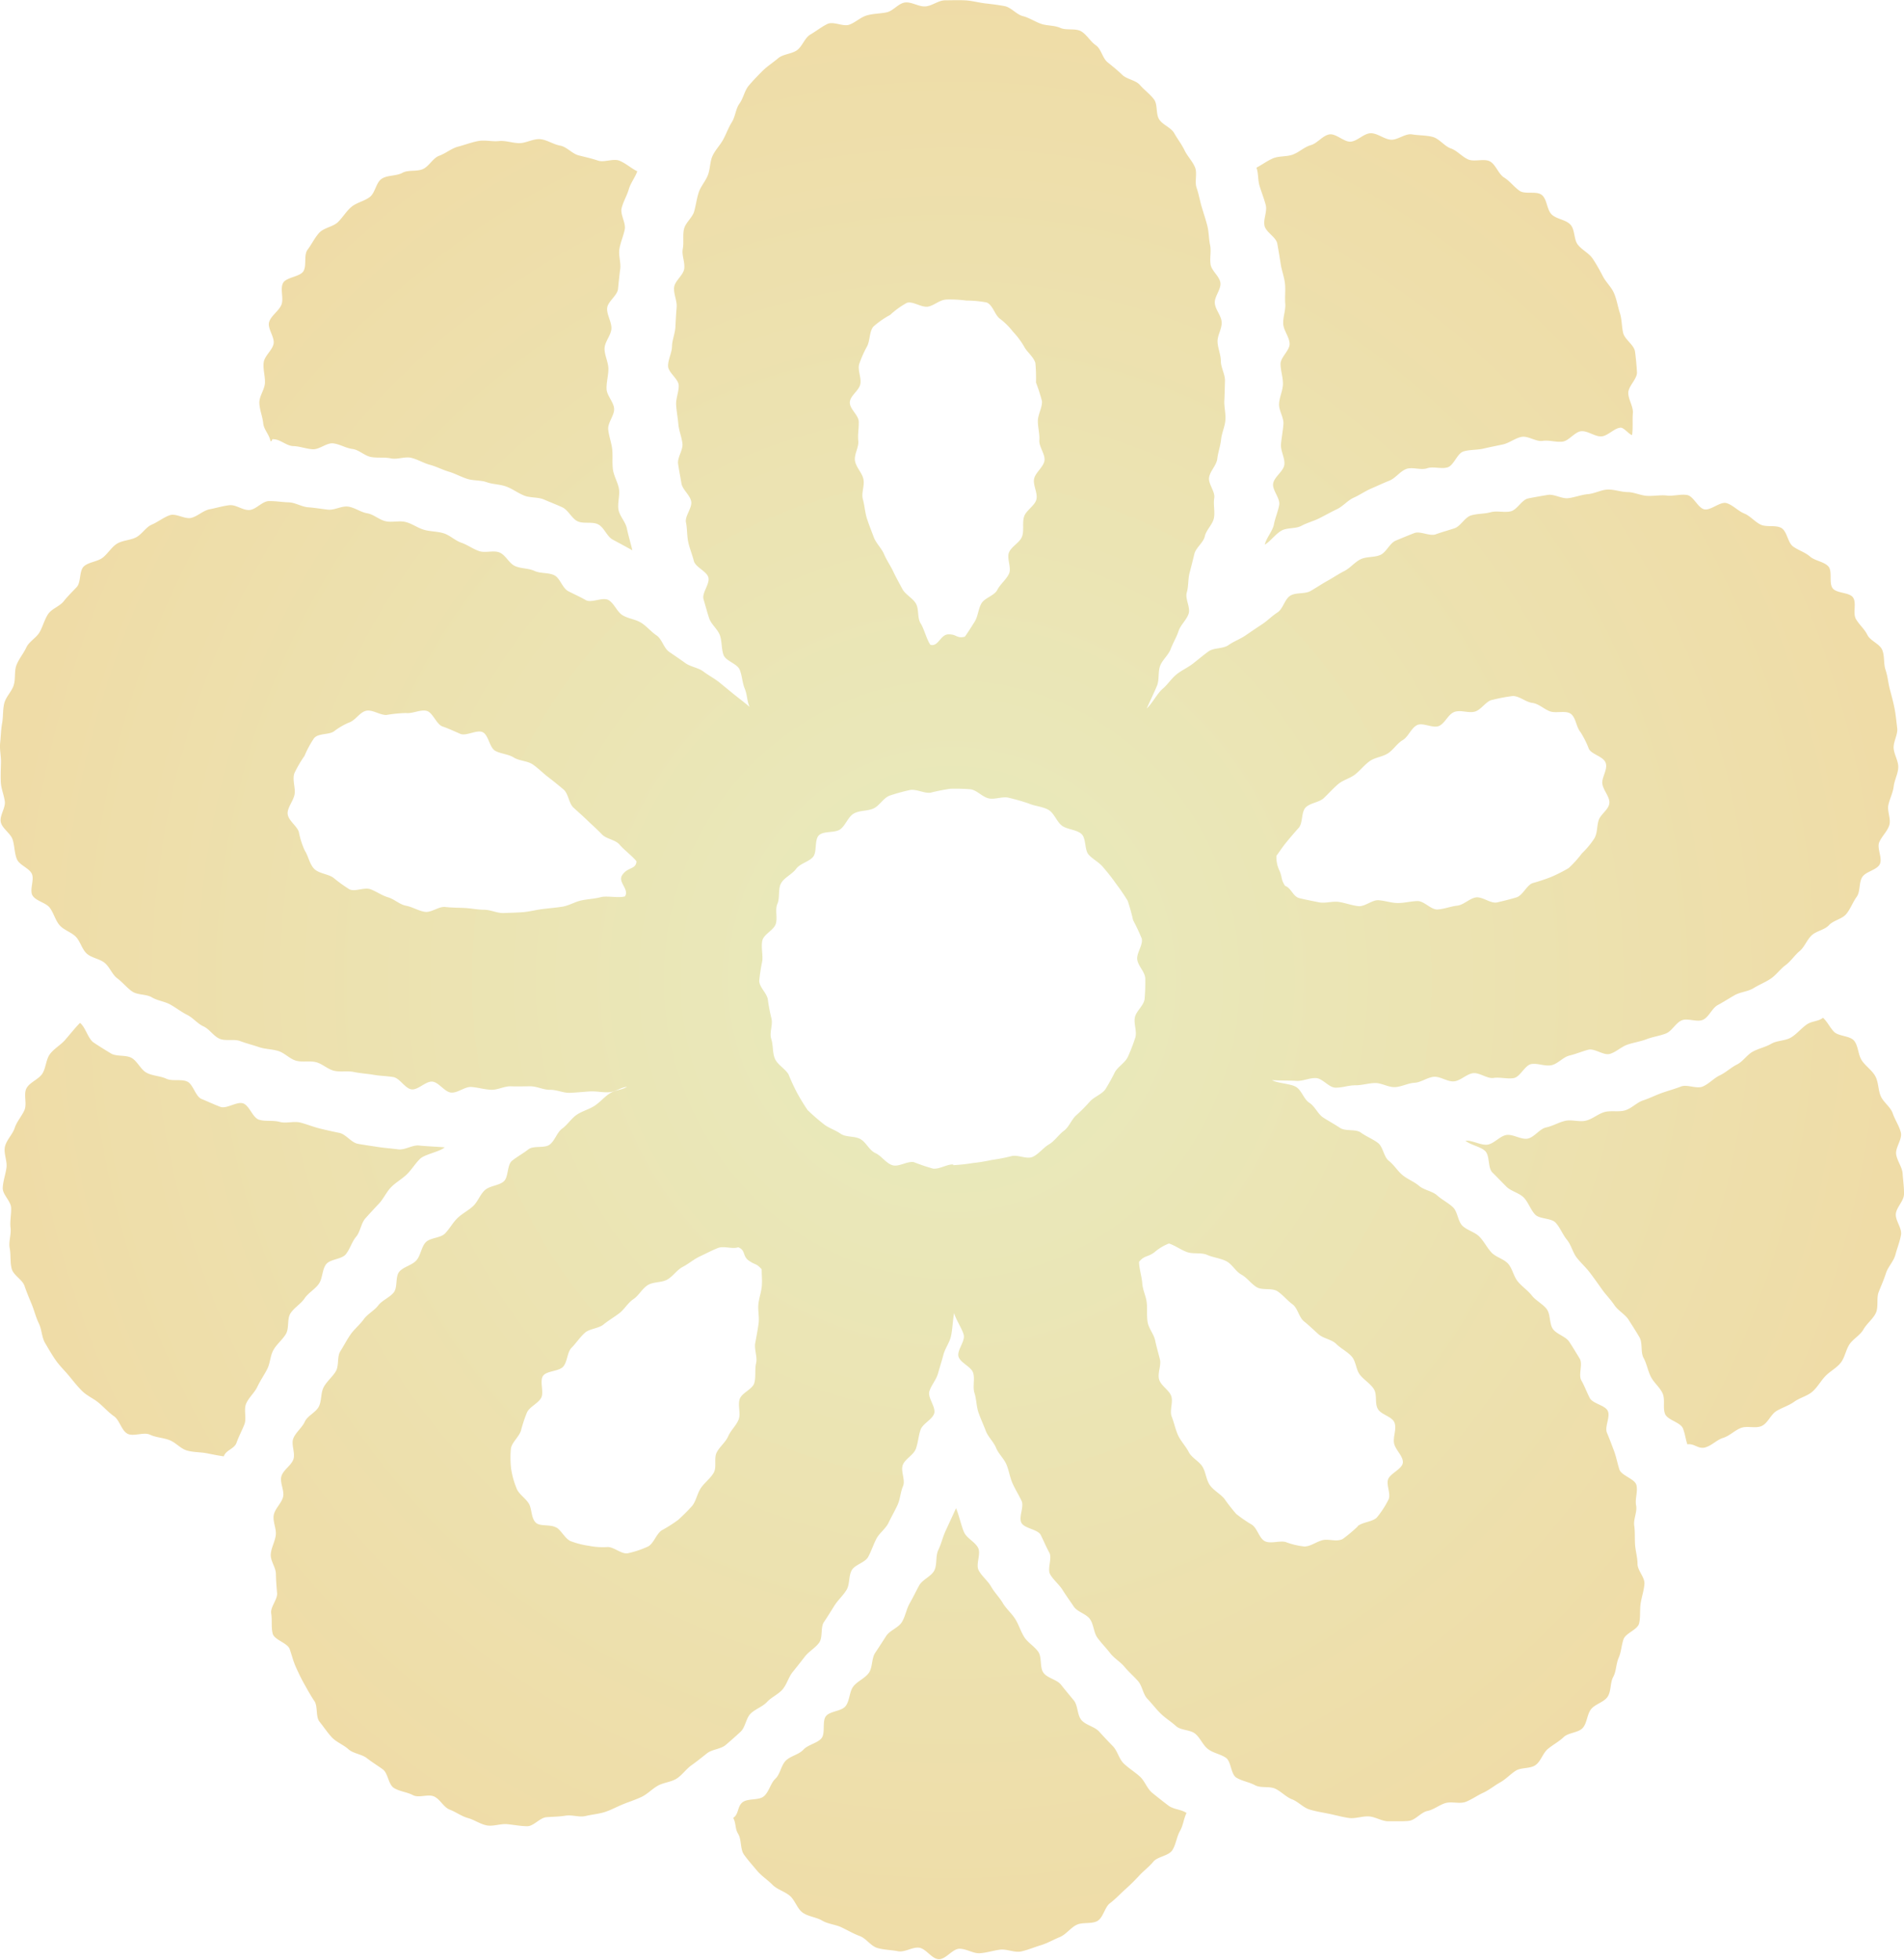 <svg xmlns="http://www.w3.org/2000/svg" xmlns:xlink="http://www.w3.org/1999/xlink" width="68" height="70" viewBox="0 0 68 70">
  <defs>
    <radialGradient id="radial-gradient" cx="0.5" cy="0.5" r="0.5" gradientUnits="objectBoundingBox">
      <stop offset="0" stop-color="#e8ebbe"/>
      <stop offset="1" stop-color="#efdca7"/>
    </radialGradient>
  </defs>
  <path id="パス_111638" data-name="パス 111638" d="M52.335,40.748c.241-.026.546.169.784.14s.446-.309.683-.345.519.171.754.13.428-.351.663-.4.451-.184.685-.236.5.05.737-.007.434-.244.665-.307.5.008.734-.061.417-.282.645-.356.443-.185.668-.265.457-.142.679-.229.558.092.778,0,.4-.3.613-.4.4-.282.612-.387.357-.347.567-.461.455-.161.66-.281.5-.1.705-.224.361-.325.556-.461.4-.1.586-.242c.175.171.219.31.38.489s.586.146.734.336.138.5.271.7.365.35.481.561.1.493.195.713.35.386.428.615.232.45.29.685-.2.534-.168.774.217.457.232.7.054.484.048.729-.266.461-.291.7.227.513.184.755-.136.468-.2.708-.263.425-.338.66-.173.451-.259.671,0,.532-.1.746-.329.385-.446.593-.371.337-.5.535-.165.474-.315.66-.383.3-.549.477-.284.4-.465.554-.442.211-.638.352-.425.207-.633.331-.307.428-.525.534-.526-.014-.752.075-.4.282-.632.353-.421.291-.659.346-.378-.155-.619-.115c-.073-.226-.072-.336-.155-.562s-.549-.3-.64-.521.011-.519-.09-.739-.311-.378-.419-.593-.145-.459-.259-.671-.027-.533-.149-.742-.254-.411-.382-.615-.378-.329-.512-.53-.307-.369-.445-.566-.277-.39-.421-.582-.325-.353-.474-.542-.2-.454-.352-.64-.24-.427-.4-.608-.579-.126-.741-.3-.237-.429-.4-.6-.453-.224-.624-.394-.33-.34-.5-.506-.084-.608-.263-.771-.514-.206-.7-.365m5.56-25.467c.1,0,.311.26.391.26.038-.241.008-.541.029-.779s-.168-.493-.163-.733.323-.494.309-.734-.037-.5-.07-.737-.369-.429-.423-.664-.043-.484-.118-.714-.11-.474-.206-.7-.289-.394-.4-.609-.225-.42-.36-.624-.378-.308-.531-.5-.1-.539-.267-.72-.485-.192-.666-.36-.163-.544-.356-.7-.6-.009-.8-.152-.345-.347-.547-.471-.3-.466-.507-.577-.558.026-.777-.07-.395-.316-.621-.394-.413-.349-.645-.41-.5-.051-.741-.091-.516.209-.756.19-.476-.234-.717-.231-.465.273-.706.3-.534-.3-.773-.258-.428.319-.662.384-.416.255-.645.338-.5.041-.72.14-.359.212-.575.326c.078.224.042.42.111.651s.159.45.22.683-.095.508-.042.743.412.4.455.638.083.472.119.711.126.468.154.707-.009.483.011.723-.086.484-.072.724.221.469.228.709-.325.482-.324.722.09.475.086.715-.127.47-.139.711.174.486.156.726-.065.473-.087.711.149.5.12.736-.364.436-.4.674.255.522.216.759-.144.465-.188.7-.277.488-.326.724c.2-.12.387-.383.592-.5s.507-.061.714-.173.442-.169.652-.276.414-.221.626-.323.375-.309.589-.405.412-.236.628-.329.432-.195.65-.282.381-.333.6-.415.524.05.746-.026.509.037.733-.034.341-.5.567-.568.482-.047.709-.1.466-.1.695-.149.441-.227.671-.271.516.18.748.144.481.054.713.026.438-.353.671-.372.487.2.72.185.467-.311.7-.312M22.754,6.117c-.219-.111-.4-.28-.625-.374s-.546.071-.775-.007-.455-.126-.689-.186S20.243,5.243,20,5.2s-.468-.209-.71-.229-.5.141-.739.142-.49-.1-.734-.074-.5-.048-.746,0-.476.138-.713.2-.436.239-.668.323-.359.374-.583.476-.522.019-.738.137-.526.075-.734.209-.234.512-.435.659-.467.195-.649.347-.313.381-.484.546-.5.2-.664.377-.275.419-.419.608-.022.57-.15.771-.615.207-.726.419.033.554-.058.776-.367.385-.438.615.208.546.158.782-.323.425-.353.665.055.484.045.726-.209.479-.2.722.113.478.138.72.218.4.259.642c.091.008.019-.088.112-.068.234,0,.459.237.7.244s.46.1.7.113.492-.236.728-.21.453.171.688.2.433.245.666.287.474,0,.707.049.5-.074.729-.019.437.188.667.249.437.175.664.242.433.183.658.257.482.043.705.122.476.072.7.156.416.232.635.321.493.048.71.142.44.179.655.278.334.4.547.5.527,0,.738.112.307.43.515.542.494.265.7.381c-.053-.234-.148-.548-.195-.782s-.262-.441-.3-.675.055-.5.018-.733-.185-.46-.216-.7,0-.486-.026-.722-.121-.472-.142-.709.225-.5.211-.736-.261-.468-.27-.706.067-.484.065-.722-.14-.483-.137-.722.235-.475.245-.713-.169-.491-.152-.728.364-.45.388-.686.046-.472.078-.707-.068-.493-.028-.727.142-.459.19-.691-.167-.531-.111-.761.191-.452.257-.679.231-.426.306-.651m3.421,58.825c.113.217.055.373.179.578s.068.543.207.739.314.39.468.575.379.329.547.5.444.242.627.4.26.461.458.6.485.159.695.283.472.136.693.242.421.224.651.31.392.359.629.426.49.068.732.115.51-.156.755-.126.45.4.7.411.492-.372.74-.374.492.176.729.16.481-.095.718-.127.522.114.755.064.476-.155.705-.223.453-.2.676-.291.382-.329.6-.436.548-.019.752-.144.252-.488.445-.633.348-.316.527-.477.342-.319.508-.5.356-.314.507-.5.54-.206.676-.407.156-.479.277-.69.128-.427.235-.646c-.2-.135-.457-.12-.65-.266s-.386-.3-.573-.451-.268-.43-.449-.59-.389-.289-.565-.455-.225-.452-.394-.624-.329-.345-.492-.523-.47-.225-.628-.407-.122-.519-.275-.706-.305-.365-.453-.555-.487-.235-.629-.429-.049-.551-.186-.749-.372-.326-.5-.527-.195-.441-.322-.644-.322-.364-.444-.57-.3-.381-.419-.59-.332-.369-.444-.581.089-.584-.019-.8-.4-.339-.5-.555-.19-.644-.29-.863c-.1.22-.276.6-.377.82s-.151.458-.256.673-.034.521-.144.733-.424.322-.539.532-.218.427-.337.635-.155.465-.279.671-.435.3-.563.5-.257.4-.391.6-.089.52-.227.716-.413.3-.556.487-.125.509-.274.7-.549.174-.7.357-.009.624-.168.8-.476.222-.64.4-.457.223-.627.391-.2.486-.373.647-.229.474-.412.628-.573.066-.761.213-.129.413-.323.551M15.89,40.985c-.241-.022-.683-.039-.921-.066s-.51.169-.748.137-.485-.048-.722-.085-.483-.07-.718-.113-.426-.342-.661-.39-.47-.1-.7-.157-.458-.151-.69-.211-.512.04-.743-.025-.507-.007-.736-.078-.342-.506-.568-.583-.589.207-.813.124-.449-.191-.67-.281-.3-.528-.516-.624-.531,0-.745-.1-.494-.1-.705-.214-.325-.41-.533-.528-.542-.039-.745-.164-.417-.255-.614-.388-.293-.556-.485-.7c-.172.173-.374.428-.532.609s-.4.314-.542.506-.143.5-.272.7-.452.308-.565.52.024.553-.071.775-.276.412-.35.642-.294.43-.348.667.087.513.054.754-.122.474-.133.718.293.474.3.718-.049.47-.021.713-.076.489-.03.73.008.492.071.731.382.383.46.617.171.445.26.665.145.458.25.671.1.492.223.7.245.423.382.618.318.369.471.553.3.377.474.547.409.266.593.421.343.338.541.476.264.5.474.62.586-.066.806.037.465.108.693.192.4.308.631.375.478.053.718.1.36.074.6.108c.069-.226.375-.261.455-.488s.191-.43.279-.653-.033-.525.064-.745.3-.387.4-.6.237-.41.348-.623.108-.481.226-.69.32-.364.444-.57.035-.539.166-.741.367-.332.5-.53.369-.324.509-.519.115-.508.261-.7.555-.173.706-.361.211-.439.366-.623.173-.479.333-.659.323-.354.487-.53.264-.412.432-.584.39-.291.562-.459.3-.388.471-.553.7-.249.879-.41M.49,24.472c.072-.227.013-.5.1-.719s.255-.419.351-.627.365-.349.477-.55.172-.447.3-.64.415-.277.558-.459.307-.338.465-.508.082-.582.255-.738.482-.166.668-.308.314-.376.512-.5.475-.121.684-.229.349-.365.566-.457.417-.258.64-.334.54.155.769.095.419-.261.651-.306.46-.115.7-.145.487.189.724.171.453-.312.69-.318.473.037.71.044.462.16.7.177.462.058.7.084.492-.142.727-.108.444.2.677.238.428.233.659.284.486-.03.716.028.426.211.653.277.472.054.7.125.405.257.629.335.413.221.635.3.517-.037.735.052.341.392.557.486.478.073.692.172.5.052.707.155.289.462.5.57.418.2.624.317.609-.122.814,0,.3.419.5.541.465.144.664.269.353.32.549.451.256.452.449.586.385.261.576.4.462.164.649.305.4.249.585.4.364.3.545.445.344.266.521.419c-.1-.213-.083-.433-.173-.648s-.094-.463-.181-.68-.5-.311-.579-.53-.051-.48-.129-.7-.313-.392-.385-.613-.134-.453-.2-.677.236-.554.173-.779-.462-.362-.519-.588-.151-.449-.2-.676-.033-.476-.081-.7.229-.521.187-.75-.313-.419-.35-.649-.086-.462-.118-.693.181-.492.155-.724-.124-.454-.145-.686-.065-.462-.08-.694.1-.47.092-.7-.378-.458-.38-.691.136-.47.14-.7.111-.464.122-.7.025-.465.044-.7-.117-.482-.09-.713.325-.427.36-.657-.095-.488-.051-.715-.009-.483.044-.709.3-.407.363-.629.09-.459.163-.679.243-.4.328-.62.068-.473.165-.684.272-.383.382-.587.187-.425.31-.622.134-.473.271-.661.181-.465.332-.642.324-.358.49-.523.378-.3.557-.452.481-.151.673-.287.275-.443.479-.561.4-.278.613-.379.558.108.78.026.4-.265.627-.331.463-.06.7-.108.421-.321.658-.352.49.155.729.139.462-.215.7-.217.487-.01.717,0,.481.081.71.108.482.055.709.1.421.3.645.356.426.195.645.273.483.052.694.148.538.006.74.12.337.372.528.5.236.458.418.606.355.285.523.449.479.187.633.364.356.321.5.51.061.522.189.72.423.289.538.494.264.394.366.607.285.392.375.611-.021.51.057.732.114.452.181.677.141.443.2.671.052.463.1.693-.019.471.019.7.321.421.35.653-.218.49-.2.723.231.445.245.68-.155.47-.147.7.117.459.118.694.153.467.147.7-.01.468-.022.7.055.473.037.707-.13.459-.154.692-.108.458-.136.691-.257.434-.292.666.224.506.184.736.033.483-.012.713-.275.423-.325.651-.32.405-.374.633-.111.45-.17.676-.034.472-.1.7.136.528.067.751-.286.4-.36.624-.2.425-.282.645-.3.387-.379.606-.022.49-.111.707-.272.593-.364.808c.175-.156.387-.551.565-.7s.311-.364.492-.512.409-.246.593-.39.368-.3.556-.436.52-.088.711-.224.419-.215.613-.348.385-.264.581-.392.359-.3.558-.428.257-.478.459-.6.517-.05.721-.166.4-.25.6-.361.4-.247.61-.354.369-.317.579-.419.494-.059.707-.155.331-.419.547-.51.439-.182.657-.268.553.122.772.042.447-.14.668-.214.369-.392.592-.46.478-.052.7-.114.492.021.719-.033.394-.414.622-.46.472-.088.7-.126.5.146.734.117.463-.124.7-.144.469-.154.7-.164.481.088.713.09.469.122.7.135.477-.038.709-.011.492-.059.721-.019.383.456.61.511.574-.291.8-.221.41.282.627.369.382.3.592.4.544,0,.744.124.22.517.41.655.428.205.606.36.487.177.65.347.012.6.16.788.6.136.729.332-.018.558.1.764.305.354.409.568.442.318.532.539.041.488.118.714.094.468.153.691.124.458.168.684.065.469.094.7-.138.479-.127.709.172.461.165.692-.136.455-.163.684-.143.438-.19.664.1.5.032.721-.273.4-.36.612.126.569.022.779-.5.26-.627.461-.061.515-.2.707-.22.43-.37.612-.459.225-.62.4-.447.2-.62.366-.248.409-.429.561-.308.358-.5.5-.329.345-.524.479-.419.218-.62.343-.464.133-.67.249-.4.244-.606.354-.312.424-.526.525-.547-.07-.764.023-.346.384-.566.47-.46.115-.682.2-.455.119-.679.193-.41.267-.636.334-.547-.209-.775-.148-.44.152-.67.208-.411.294-.642.344-.5-.084-.727-.039-.392.463-.624.5-.485-.04-.718-.006-.5-.2-.734-.169-.44.267-.675.291-.487-.182-.723-.162-.455.2-.691.213-.465.146-.7.155-.476-.151-.711-.146-.469.083-.705.081-.474.09-.709.084-.458-.331-.693-.342-.476.117-.71.1-.631-.006-.865-.028c.2.117.66.123.862.244s.278.443.477.568.3.4.494.526.4.236.6.369.555.031.745.169.421.226.608.367.207.5.392.643.308.36.489.509.414.233.592.385.467.182.641.338.4.266.568.426.172.5.338.661.444.222.607.39.27.391.428.562.449.232.6.407.194.454.344.633.357.318.5.5.391.3.531.484.087.519.22.709.455.263.583.457.251.4.373.6-.056.577.059.779.194.422.3.628.546.254.645.464-.12.567-.03.78.171.43.252.646.121.445.192.665.549.331.608.555-.057.5-.011.729-.1.489-.067.718.014.459.031.689.086.454.087.686.264.478.247.71-.1.468-.136.7,0,.487-.055.713-.482.345-.557.567-.081.452-.175.667-.08.472-.193.678-.067.51-.2.707-.446.26-.592.447-.14.5-.3.671-.506.16-.678.324-.376.267-.56.419-.246.434-.439.576-.518.08-.712.205-.357.307-.56.419-.387.27-.6.367-.409.242-.626.325-.5-.02-.721.044-.418.236-.646.282-.431.329-.663.354-.486.009-.72.015-.474-.16-.708-.174-.487.089-.72.055-.468-.1-.7-.148-.471-.084-.7-.154-.4-.277-.623-.363-.385-.279-.6-.379-.517-.013-.725-.126-.465-.147-.666-.271-.179-.575-.374-.709-.449-.166-.637-.31-.273-.394-.455-.546-.515-.117-.689-.276-.379-.282-.548-.448-.309-.353-.472-.524-.182-.463-.339-.639-.331-.326-.482-.507-.366-.3-.512-.489-.309-.352-.449-.542-.134-.474-.268-.668-.453-.258-.583-.455-.27-.385-.394-.585-.325-.355-.444-.557.079-.58-.035-.785-.2-.42-.305-.627-.586-.228-.691-.438.106-.569.006-.782-.225-.408-.321-.623-.126-.452-.216-.669-.287-.387-.373-.6-.287-.392-.369-.611-.184-.434-.26-.655-.07-.471-.142-.694.02-.494-.047-.718-.461-.357-.523-.583.243-.548.186-.774-.289-.554-.341-.782c-.049.228-.062.608-.116.836s-.21.429-.269.655-.131.448-.194.672-.24.414-.308.638.245.568.172.789-.407.358-.485.579-.088.465-.17.684-.377.354-.464.571.1.545.007.76-.1.47-.2.683-.219.419-.32.63-.328.364-.434.572-.179.436-.29.642-.473.274-.588.477-.064.5-.184.7-.305.361-.43.558-.247.4-.377.59-.035.546-.17.736-.371.316-.512.5-.291.372-.437.553-.209.443-.36.619-.4.281-.558.452-.421.251-.585.416-.186.486-.355.644-.354.32-.531.472-.487.155-.67.3-.366.294-.556.428-.332.35-.528.475-.467.139-.67.253-.372.3-.581.4-.44.173-.656.26-.428.206-.649.278-.465.09-.693.145-.483-.049-.714-.012-.453.037-.688.055-.454.325-.69.322-.474-.05-.709-.073-.5.086-.729.044-.446-.2-.675-.263-.426-.215-.649-.3-.343-.373-.56-.47-.546.064-.756-.048-.475-.129-.678-.256-.207-.528-.4-.667-.39-.259-.57-.4-.486-.162-.656-.317-.43-.253-.588-.421-.3-.384-.444-.563-.053-.546-.184-.738-.238-.39-.352-.592-.209-.4-.306-.616-.147-.428-.224-.648-.547-.325-.606-.55-.014-.488-.053-.719.23-.5.21-.73-.039-.45-.042-.685-.2-.464-.184-.7.15-.451.179-.684-.115-.488-.072-.72.275-.416.332-.644-.126-.517-.058-.743.346-.378.426-.6-.089-.535,0-.753.311-.379.409-.594.392-.328.5-.538.063-.49.177-.7.309-.359.43-.561.038-.523.165-.722.233-.411.366-.6.329-.346.467-.537.373-.307.517-.494.4-.278.551-.461.051-.563.2-.742.453-.23.61-.405.174-.476.335-.647.525-.147.689-.315.275-.385.443-.548.388-.27.56-.43.25-.419.426-.575.488-.154.667-.306.114-.593.3-.741.4-.262.582-.406.572-.028.76-.169.259-.437.449-.574.323-.36.517-.492.44-.192.637-.32.353-.324.552-.448.406-.111.608-.231c-.234.024-.389.171-.623.191s-.476-.041-.711-.026-.47.041-.705.05-.474-.113-.709-.108-.469-.125-.7-.125-.467.009-.7,0-.474.135-.709.124-.466-.082-.7-.1-.49.22-.724.2-.437-.366-.67-.391-.512.307-.745.276-.419-.4-.651-.439-.468-.039-.7-.08-.468-.051-.7-.1-.484.008-.712-.044-.423-.251-.649-.308-.49.01-.715-.054-.407-.276-.631-.345-.473-.064-.694-.14-.452-.133-.67-.215-.514.008-.729-.081-.366-.347-.579-.443-.373-.307-.581-.41S6.29,36,6.085,35.885s-.459-.138-.659-.258-.51-.079-.7-.207-.347-.332-.534-.47-.275-.409-.455-.556-.468-.175-.64-.332-.228-.435-.389-.6-.433-.239-.583-.416-.208-.432-.346-.618-.492-.239-.615-.436.077-.58-.031-.787S.686,30.9.6,30.683s-.078-.47-.149-.693S.081,29.6.029,29.369s.174-.509.143-.742-.132-.452-.143-.688,0-.465.006-.7-.055-.472-.029-.708.028-.471.07-.7.019-.481.077-.711.264-.416.337-.643M33.814,10.7c-.248,0-.449.215-.668.252-.243.042-.556-.213-.764-.131a3,3,0,0,0-.591.428,3.152,3.152,0,0,0-.6.419c-.145.177-.115.492-.222.7a3.946,3.946,0,0,0-.282.635c-.065.216.079.474.04.71s-.363.416-.376.655.312.457.319.694-.042.45-.017.686-.156.483-.117.715.25.421.3.651-.082.5-.019.722.074.467.146.69.161.442.243.662.277.394.368.609.229.408.328.619.214.412.322.618.369.325.486.525.045.515.17.709.215.582.35.767c.292.073.35-.375.651-.376s.287.16.579.084c.133-.187.219-.329.345-.528s.129-.454.245-.658.462-.276.568-.485.321-.367.418-.579-.088-.545,0-.76.389-.351.467-.57,0-.491.073-.713.379-.383.437-.606-.127-.514-.081-.739.335-.421.37-.648-.2-.5-.183-.73-.057-.468-.052-.7.16-.469.146-.7A6.366,6.366,0,0,0,37,13.665a5.938,5.938,0,0,0-.022-.7c-.072-.229-.293-.38-.4-.581a2.874,2.874,0,0,0-.4-.535,2.459,2.459,0,0,0-.466-.463c-.185-.132-.252-.494-.477-.582a3.972,3.972,0,0,0-.725-.068,4.427,4.427,0,0,0-.7-.037M45.892,31.643c.22.068.282.381.512.439s.464.1.695.148.488-.048.72-.012.458.124.692.15.489-.227.723-.211.459.1.693.1.464-.066.7-.07.483.315.715.3.469-.111.7-.136.439-.257.668-.294.531.229.755.178.475-.113.695-.18.359-.423.571-.508a6.942,6.942,0,0,0,.665-.22,5.487,5.487,0,0,0,.628-.319,3.914,3.914,0,0,0,.471-.522,3.094,3.094,0,0,0,.439-.526c.125-.2.089-.437.161-.66s.369-.383.383-.622c.013-.221-.213-.436-.251-.678-.034-.218.2-.514.119-.748s-.5-.3-.6-.5a3.284,3.284,0,0,0-.3-.6c-.156-.184-.163-.524-.349-.655s-.527-.006-.746-.089-.391-.269-.628-.3-.463-.251-.7-.245A5.915,5.915,0,0,0,53.3,25c-.225.035-.395.356-.627.419s-.5-.07-.727.011-.332.4-.55.5-.58-.135-.791-.026-.305.414-.509.534-.328.343-.526.472-.462.142-.654.28-.333.327-.517.472-.437.2-.615.354-.334.328-.5.488-.492.174-.654.34-.093.555-.248.728-.305.348-.451.528-.208.285-.344.47a1.1,1.1,0,0,0,.115.544c.108.271.037.286.2.541m2.594,22.852c.2-.146.524-.146.677-.3a3.388,3.388,0,0,0,.4-.609c.128-.2-.07-.532,0-.749s.517-.376.529-.609-.275-.456-.315-.691.1-.5.018-.727-.486-.284-.6-.5-.011-.51-.143-.71-.343-.316-.49-.5-.14-.483-.3-.66-.381-.28-.55-.446-.454-.189-.631-.345-.334-.313-.518-.46-.223-.472-.413-.611-.341-.336-.537-.465-.541-.025-.741-.146-.343-.338-.548-.45-.335-.379-.544-.482-.467-.129-.679-.222-.5-.021-.718-.1-.422-.234-.642-.306a1.716,1.716,0,0,0-.527.318c-.248.179-.349.1-.544.337,0,.229.1.532.115.767s.131.45.159.683-.006.467.032.7.221.428.269.656.112.444.169.67-.092.5-.026.727.356.374.432.593-.068.519.017.734.131.457.227.666.276.392.382.6.372.327.491.524.131.47.263.657.366.307.513.481a6.861,6.861,0,0,0,.426.546,4.886,4.886,0,0,0,.569.39c.195.142.255.486.459.586s.514-.028.737.027a2.669,2.669,0,0,0,.667.161c.227,0,.416-.164.65-.225.215-.057.5.07.72-.041a4.889,4.889,0,0,0,.542-.455m-14.449-12.9a6.35,6.35,0,0,0,.691-.075,6.362,6.362,0,0,0,.684-.111,6.519,6.519,0,0,0,.685-.132c.227-.075.562.119.777.021s.378-.327.582-.446.341-.343.531-.483.268-.4.443-.555a6.425,6.425,0,0,0,.484-.488c.157-.177.42-.253.558-.444a6.829,6.829,0,0,0,.34-.614c.117-.2.373-.338.468-.555a6.608,6.608,0,0,0,.257-.667c.072-.223-.06-.5-.013-.73s.325-.425.348-.663a6.83,6.83,0,0,0,.023-.718c0-.239-.261-.458-.287-.69s.213-.516.162-.744a7.081,7.081,0,0,0-.309-.657,7.054,7.054,0,0,0-.193-.692,6.963,6.963,0,0,0-.405-.595A6.783,6.783,0,0,0,39.415,31c-.142-.19-.371-.293-.531-.467s-.085-.588-.262-.745-.5-.153-.69-.29-.282-.454-.489-.571-.482-.129-.7-.224a6.94,6.94,0,0,0-.693-.2c-.225-.071-.5.064-.733.017s-.427-.3-.665-.327a6.892,6.892,0,0,0-.718-.017,6.881,6.881,0,0,0-.705.141c-.238.026-.513-.144-.743-.094a7.031,7.031,0,0,0-.7.193c-.227.075-.373.365-.588.463s-.506.064-.709.184-.29.422-.481.561-.582.05-.757.209-.06.606-.218.782-.46.229-.6.421-.419.307-.536.512-.037.519-.132.736.013.494-.059.72-.433.367-.481.6.024.483,0,.72a6.61,6.61,0,0,0-.109.707c0,.239.284.452.309.684a6.217,6.217,0,0,0,.129.675c.051.232-.083.5-.009.723s.038.5.135.714.363.349.483.553a7.109,7.109,0,0,0,.3.65,7.275,7.275,0,0,0,.379.622,7.2,7.2,0,0,0,.547.479c.177.156.435.227.628.364s.5.076.71.193.316.4.535.5.381.362.609.434.535-.156.77-.108a6.952,6.952,0,0,0,.683.23c.234.023.474-.149.714-.151M19.875,54.562c.2.144.3.39.5.487a3.024,3.024,0,0,0,.665.17,2.525,2.525,0,0,0,.665.042c.236,0,.508.279.735.219a3.491,3.491,0,0,0,.7-.236c.2-.1.288-.426.48-.572a5.174,5.174,0,0,0,.6-.38,6.726,6.726,0,0,0,.5-.5c.143-.176.179-.443.313-.64s.335-.336.455-.542,0-.518.11-.73.314-.358.409-.575.289-.384.373-.6-.037-.5.037-.727.458-.349.522-.575.012-.483.065-.711-.075-.492-.031-.721.085-.454.118-.684-.029-.469-.006-.7.113-.453.125-.684-.007-.332-.007-.562c-.2-.225-.207-.137-.453-.306s-.107-.377-.387-.481c-.218.074-.509-.059-.728.028s-.43.2-.644.3-.4.265-.606.371-.349.338-.553.454-.5.073-.7.2-.319.373-.511.5-.316.358-.5.5-.389.259-.567.405-.5.146-.67.3-.308.366-.47.53-.145.5-.3.675-.577.143-.716.325.045.6-.076.8-.4.305-.5.508a5.033,5.033,0,0,0-.218.659c-.076.227-.323.413-.357.635a3.405,3.405,0,0,0,.008.72,2.9,2.9,0,0,0,.188.686c.072.215.308.347.438.55.12.186.079.515.252.688.156.155.547.046.748.189m2.855-23.805c-.139-.183-.457-.419-.608-.6s-.475-.2-.635-.371-.331-.317-.5-.481-.337-.311-.51-.469-.178-.5-.358-.651-.362-.3-.548-.442-.355-.316-.546-.449-.483-.125-.68-.249-.465-.128-.667-.242-.235-.559-.442-.662-.59.148-.8.059-.42-.19-.638-.265-.345-.5-.567-.557-.515.109-.74.077a4.79,4.79,0,0,0-.7.07c-.241,0-.482-.191-.707-.153s-.382.325-.595.411a2.4,2.4,0,0,0-.563.323c-.183.135-.563.062-.716.249a3.58,3.58,0,0,0-.341.631,4.22,4.22,0,0,0-.364.626c-.074.236.043.513.012.731-.035.243-.266.488-.25.71.018.24.331.433.4.649a2.82,2.82,0,0,0,.213.668c.125.191.17.49.341.656s.477.173.675.309a5.256,5.256,0,0,0,.575.416c.2.1.533-.084.757,0s.4.221.626.287.407.256.64.3.441.183.676.218.492-.2.727-.173.457.024.693.036.458.062.695.063.467.127.7.117.469-.012.7-.032.462-.083.7-.112.467-.046.7-.084.443-.173.671-.222.467-.056.691-.116.649.041.869-.03c.161-.258-.271-.508-.1-.759.2-.3.492-.191.51-.494" transform="translate(0 0)" fill="url(#radial-gradient)"/>
</svg>
